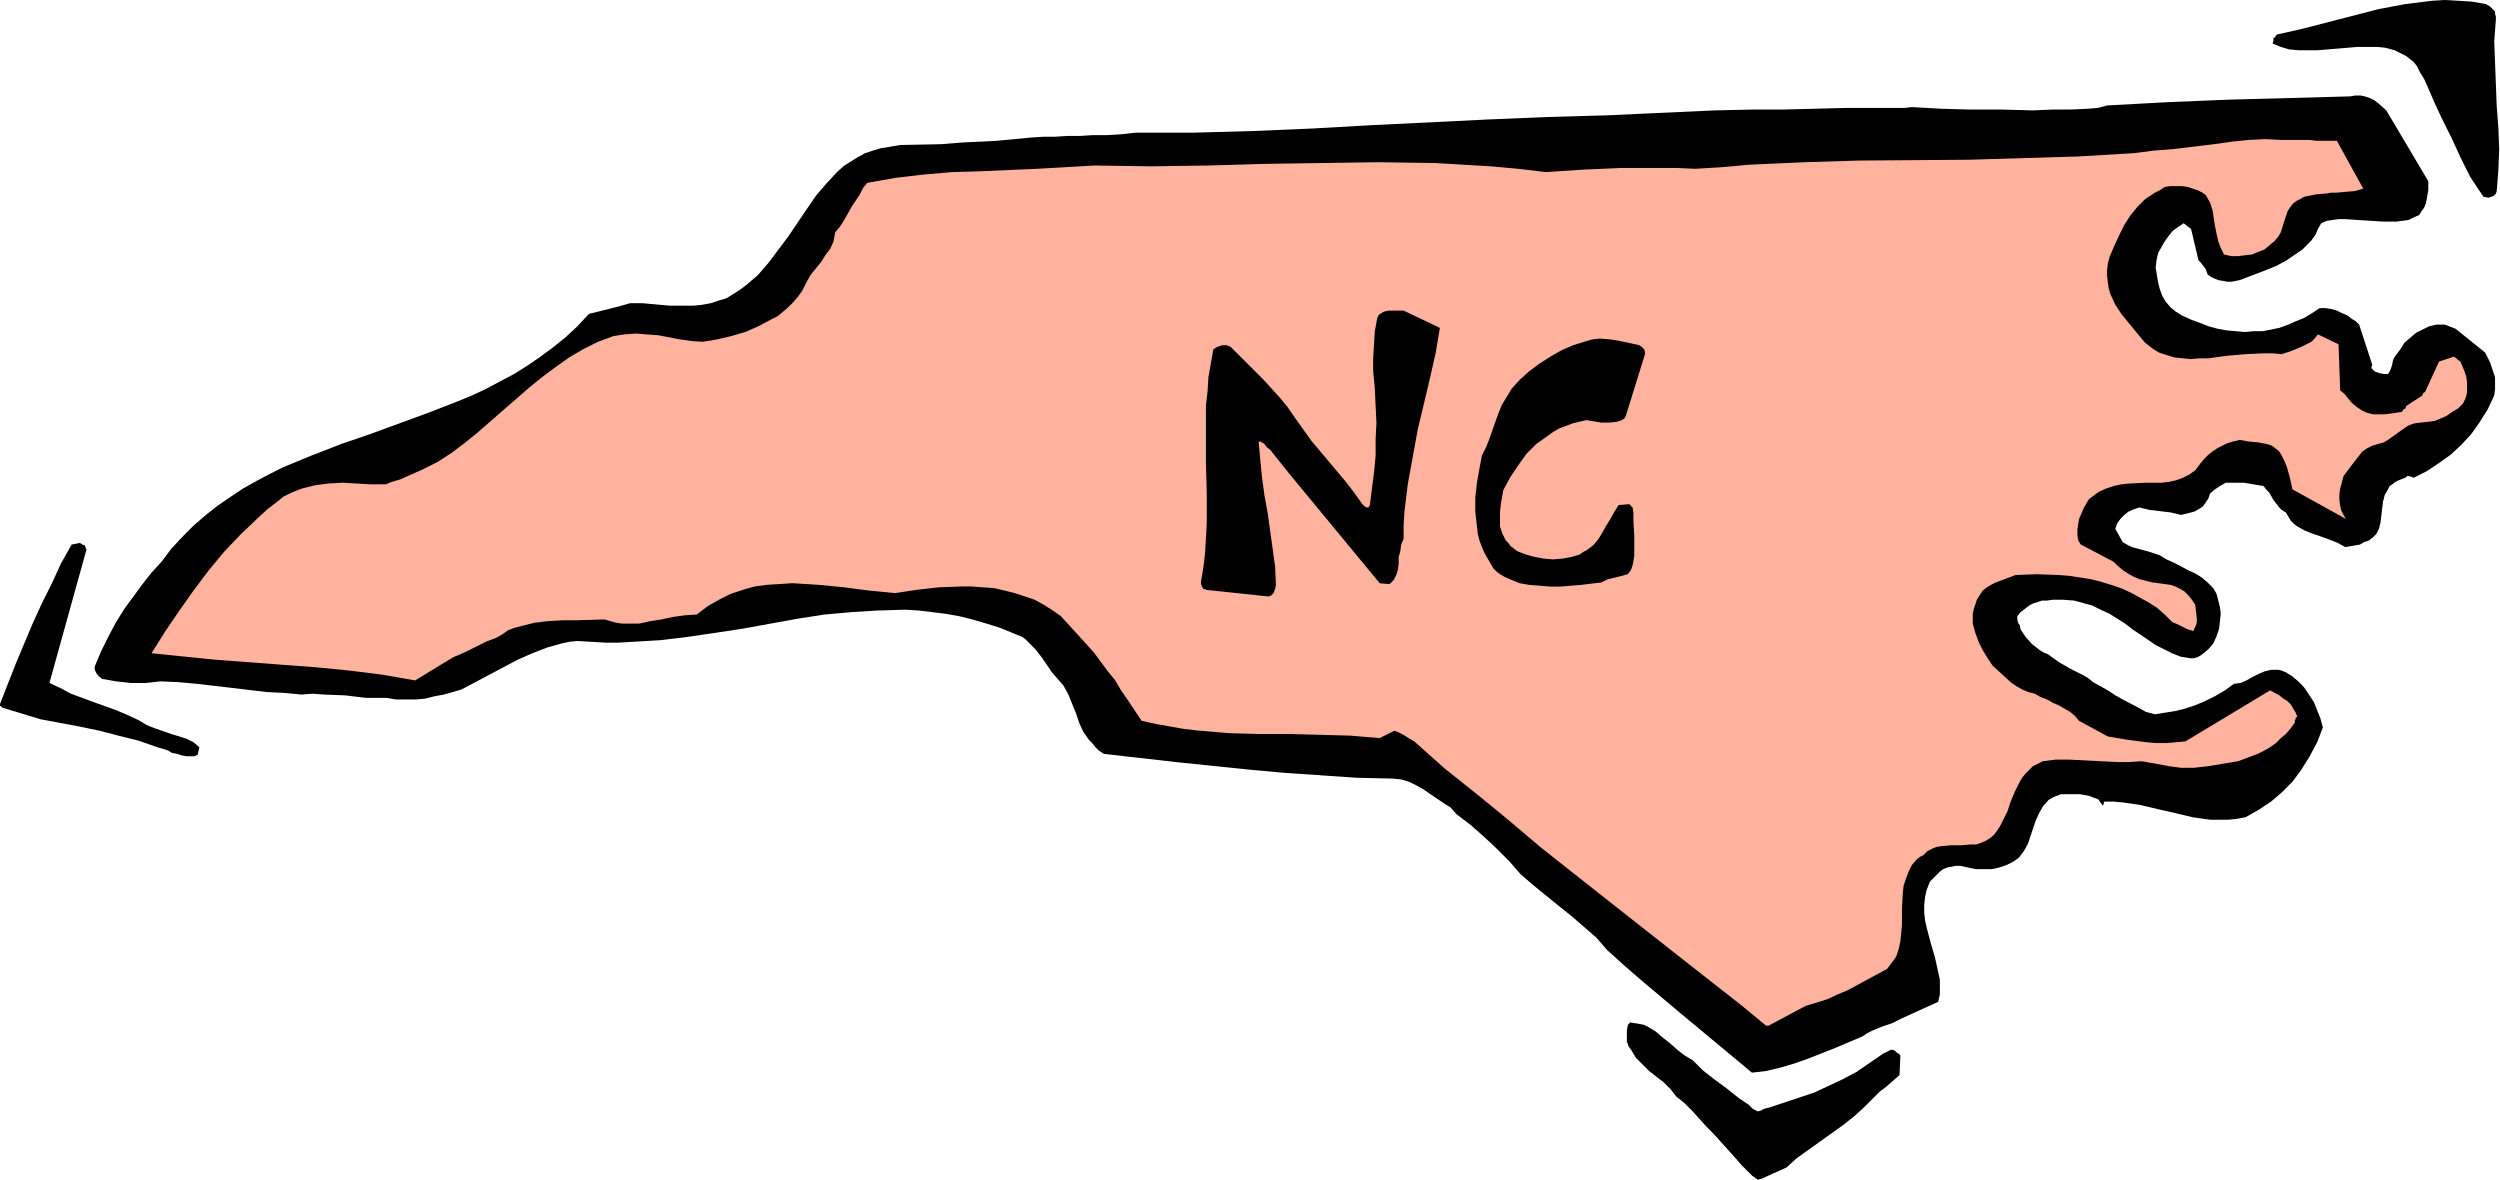<svg xmlns="http://www.w3.org/2000/svg" fill-rule="evenodd" height="231.446" preserveAspectRatio="none" stroke-linecap="round" viewBox="0 0 3035 1432" width="490.455"><style>.brush1{fill:#000}.pen1{stroke:none}</style><path class="pen1 brush1" d="m2138 1431 31-14 12-11 14-10 14-10 14-10 14-10 14-11 12-11 11-11 8-8 8-6 8-7 8-7 1-22v-2l-2-2-3-2-2-2-4-1-4 2-6 3-16 11-16 11-17 9-17 8-17 8-18 6-36 12-4 1-4 1-3 2-4 1-6-3-5-5-6-4-6-4-15-12-15-11-14-11-6-6-6-6-10-6-9-7-9-8-9-7-8-7-10-6-4-2-5-1-6-1-6-1-2 2-1 2-1 6v13l2 6 3 4 3 5 3 5 8 8 8 8 18 14 8 8 7 9 10 8 9 9 18 20 9 9 9 10 18 20 6 7 7 7 6 6 7 5 4-1z"/><path class="pen1 brush1" d="m2127 1302 17-2 17-4 17-5 17-6 33-13 33-14 6-4 6-3 12-5 12-4 12-6 44-20 2-9v-18l-2-9-4-18-5-17-5-19-2-9-1-9v-10l1-9 2-9 4-10 8-8 4-4 4-3 5-2 5-1 5-1h6l9 2 10 2h19l9-2 9-3 8-4 7-5 6-8 5-9 3-9 3-9 3-9 4-9 5-9 7-8 7-4 3-1 5-2h23l11 2 5 2 6 2 6 8 1-3v-1l1-1h11l11 1 21 3 21 5 22 5 21 5 21 3h22l10-1 11-2 16-9 15-10 13-11 13-13 11-15 10-16 9-17 7-18-3-11-4-10-4-10-6-9-6-9-7-7-7-6-8-5-5-2-4-1h-9l-8 2-7 3-8 4-7 4-7 3-8 1-11 8-12 7-12 6-12 5-12 4-12 3-25 4-11-3-9-5-19-10-9-5-9-6-18-10-6-5-7-4-14-7-14-8-7-5-7-5-5-2-5-3-5-4-4-3-8-9-6-9-1-5-2-3-1-4v-4l4-5 4-3 5-4 5-3 6-2 6-2h6l7-1h13l13 1 11 3 11 3 10 5 11 5 19 12 9 7 9 6 19 13 10 5 10 5 10 4 12 2h4l4-1 4-2 4-3 6-5 6-7 4-9 3-9 1-9 1-9-1-8-2-8-2-8-4-7-7-7-7-6-8-5-9-4-9-5-8-4-9-4-8-5-6-2-6-2-11-3-11-3-6-3-5-3-9-16 1-3 1-3 4-6 5-5 5-4 7-3 3-1 3-1 13 3 25 3 13 3 8-2 8-2 7-4 3-2 3-4 2-3 2-3 2-6 6-5 6-4 7-4h22l24 4 3 4 4 4 5 9 7 9 3 3 5 3 3 5 3 5 4 4 4 3 9 5 10 4 9 3 11 4 10 4 9 5 12-2 6-1 5-3 6-2 5-4 4-4 3-6 2-8 2-17 1-8 2-8 4-7 2-4 3-2 4-3 4-2 5-2 3-1 2-2h3l3 1 2 1 16-8 15-10 14-10 13-12 12-13 10-14 10-16 8-17 1-8v-14l-2-6-4-12-6-12-36-29-13-5h-10l-9 2-8 4-8 4-7 6-7 6-5 8-6 8-2 3-1 3-1 5-2 6-1 2-2 3h-5l-5-1-6-2-2-2-2-2v-2l1-2-16-49-4-4-5-3-5-4-7-3-6-3-7-2-7-1h-7l-9 6-10 6-10 4-9 4-11 4-10 2-10 2h-11l-11 1-11-1-11-1-11-2-11-3-10-4-11-4-11-5-8-5-6-5-6-7-4-7-3-8-2-8-3-18 1-9 2-9 4-7 4-7 5-7 5-6 7-5 6-4 9 7 9 38 3 3 3 4 3 4 2 6 4 3 4 2 5 2 6 1 5 1h5l5-1 5-1 29-11 15-6 13-7 13-9 6-4 6-6 5-5 5-7 3-7 4-7 7-3 7-1 7-1h8l15 1 16 1 16 1h15l8-1 7-1 6-3 7-3 3-5 3-4 2-5 1-5 2-11v-11l-51-86-9-8-5-4-6-3-6-2-5-1h-7l-6 1-74 2-74 2-73 3-74 4-11 3-12 1-22 1h-22l-23 1-38-1h-37l-36-1-18-1-18-1-9 1h-71l-38 1-39 1h-37l-45 1-44 2-44 2-43 2-72 2-72 3-143 7-71 4-71 3-72 2h-71l-9 1-9 1-17 1h-17l-16 1h-15l-16 1h-14l-15 1-42 4-21 1-21 1-24 2-50 1-12 2-12 2-10 3-9 3-9 5-8 5-8 5-8 7-13 14-13 15-11 16-23 34-12 16-12 16-13 15-7 6-7 6-8 6-8 5-8 5-10 3-9 3-11 2-10 1h-29l-33-3h-15l-14 4-12 3-24 6-14 15-14 13-16 13-15 11-16 11-16 10-17 9-17 9-17 8-17 7-36 14-71 26-35 12-36 14-34 14-16 8-17 9-16 9-15 10-16 11-14 11-15 13-13 13-14 15-12 16-12 13-11 14-11 15-11 15-10 16-9 17-9 18-8 19v4l2 4 3 4 4 3 17 3 18 2h18l18-2 22 1 22 2 43 5 42 5 21 1 21 2 14-1 13 1 26 1 25 3h25l12 2h24l11-1 12-3 11-2 21-6 17-9 17-9 17-9 17-9 18-8 18-7 18-5 9-2 10-1 17 1 17 1h16l17-1 34-2 33-4 34-5 33-5 33-6 33-6 32-5 33-3 33-2 33-1 16 1 17 2 16 2 17 3 16 4 17 5 16 5 17 7 5 2 5 2 4 3 4 4 8 8 7 9 7 10 6 9 7 8 7 8 6 11 9 22 4 12 5 11 7 10 4 4 4 5 4 4 6 4 44 5 44 5 87 9 44 4 44 3 44 3 44 1 10 1 10 3 8 4 9 5 16 11 9 6 8 5 7 8 17 13 16 14 16 15 15 15 14 16 15 13 16 13 16 13 15 12 15 13 15 13 13 15 21 19 22 19 44 37 89 74z"/><path class="pen1 brush1" d="m215 915 6 2 6 1h9l4-2 2-9-7-6-8-4-9-3-10-3-20-7-10-4-10-6-13-6-14-6-28-10-27-10-13-7-13-6 45-162-1-2-1-3-3-1-3-2-10 2-13 23-11 24-12 24-11 24-21 50-20 51h2l2 2 23 7 23 7 48 9 24 5 23 6 24 6 23 8 7 2 6 2 5 3 6 1z"/><path class="pen1" style="fill:#ffb39e" d="m2147 1245 45-24 13-4 13-4 13-6 12-5 24-13 24-13 6-8 5-7 3-9 2-9 1-10 1-10v-20l1-19 1-9 3-9 3-8 4-8 6-7 4-3 4-2 5-5 6-3 5-2 6-1 12-1h12l12-1h6l6-2 5-2 5-3 5-4 4-5 4-6 3-6 6-12 4-12 5-12 6-12 3-5 4-5 4-4 5-5 6-3 6-3 16-2h15l59 3h15l15-1 17 3 16 3 15 2h15l18-2 18-3 18-3 16-6 8-3 8-4 7-4 7-5 6-6 6-5 6-7 5-7v-3l1-1v-2l2-1-2-5-3-5-3-5-4-4-5-3-5-4-11-6-103 62-12 1-11 1h-12l-12-1-23-3-24-4-35-19-5-6-6-5-7-4-7-4-7-3-7-4-8-3-7-4-8-2-7-3-7-4-6-4-23-21-6-9-6-10-5-10-4-11-3-11v-12l1-5 2-6 2-6 3-5 4-6 5-4 5-3 6-3 24-9 26-1 26 1 13 1 13 2 13 2 12 3 13 4 12 4 11 5 11 6 11 6 11 7 9 8 9 9 7 3 6 3 6 3 7 2 1-3 2-4 1-4v-4l-1-9-1-8-4-6-4-5-5-5-5-3-6-3-6-2-7-1-7-1-8-1-8-2-8-2-7-3-7-4-6-4-6-5-5-5-40-21-3-5-1-6v-7l1-7 1-6 3-7 3-7 3-5 3-5 4-3 8-6 9-4 9-3 9-2 10-1 20-1h19l9-1 9-2 8-3 8-4 7-5 6-8 5-6 5-5 5-4 6-4 6-3 6-3 7-2 8-2 11 2 11 1 11 2 6 2 4 3 5 4 3 5 3 6 3 7 4 14 3 14 65 36-3-5-3-6-1-5-1-7v-7l1-7 2-7 2-8 9-12 10-13 4-5 6-4 6-3 7-2 7-2 5-3 21-15 5-3 6-2 8-1 9-1 8-1 7-3 7-3 7-5 7-4 6-6 3-6 2-7v-13l-1-7-2-6-5-12-3-2-2-2-3-2-18 6-17 37-2 1-1 2v1l-20 13v1l-1 2-2 1-2 3-13 2-8 1h-14l-8-2-6-3-6-4-6-5-9-11-5-4-2-56-25-12-4 5-4 4-6 3-6 3-12 5-6 2-6 2-11-1h-11l-22 1-23 2-22 3h-11l-10 1-10-1-10-1-10-3-9-3-8-5-9-7-19-23-9-11-8-12-6-13-2-7-1-7-1-8v-7l1-8 2-8 6-14 6-13 6-12 7-11 9-11 9-9 12-8 6-3 6-4 7-1h14l7 1 6 2 6 2 6 3 4 3 5 9 3 9 3 19 2 10 2 9 3 8 4 8 9 2h8l8-1 9-1 7-3 8-3 6-5 6-5 5-6 3-5 4-13 4-12 3-5 4-5 4-3 4-2 5-3 5-1 10-2 12-1 6-1h6l11-1 12-1 10-3-32-58h-25l-8-1h-34l-20-1-20 1-20 2-21 3-50 6-25 2-23 3-67 4-67 2-67 2-133 1-66 2-67 3-33 3-33 2-22-1h-68l-46 2-45 3-34-4-33-3-34-2-34-2-69-1-68 1-69 1-69 2-69 1-69-1-35 2-35 2-69 3-34 1-35 3-34 4-34 6-5 6-4 8-10 15-9 16-5 8-6 7-2 11-4 9-6 8-5 8-13 16-5 9-5 10-5 7-6 7-6 6-7 6-6 5-8 4-15 8-16 7-17 5-17 4-18 3-14-1-14-2-26-5-14-1-13-1-14 1-13 2-19 7-18 9-17 10-17 12-16 12-16 13-31 27-31 27-16 13-16 12-17 11-18 9-18 8-9 4-10 3-3 1-2 1-2 1h-19l-17-1-17-1-17 1-16 2-8 2-8 2-8 3-7 3-8 4-6 5-13 10-11 10-22 21-20 21-19 23-18 24-17 24-17 25-17 27 39 4 40 4 80 6 40 3 41 4 40 5 40 7 46-28 14-6 12-6 14-7 13-5 7-4 7-5 8-3 8-2 16-4 17-2 17-1h17l34-1 7 2 7 2 7 1h21l14-3 13-2 14-3 14-2 15-1 13-10 14-8 14-7 15-5 14-4 15-2 16-1 15-1 16 1 16 1 31 3 15 2 16 2 31 3 26-4 27-3 27-1h13l13 1 14 1 13 3 12 3 12 4 12 4 11 6 11 7 10 7 21 23 19 21 17 23 9 11 7 12 7 10 6 9 6 9 6 9 18 4 17 3 17 3 18 2 36 3 36 1h37l37 1 37 1 36 3 18-9 5 2 6 3 6 4 7 4 37 33 39 31 39 32 39 33 62 49 61 48 61 48 60 47 29 24h3z"/><path class="pen1 brush1" d="m1464 716 76 8 3-1 3-3 2-5 1-5-1-22-3-22-6-43-4-22-3-22-2-21-2-22h2l2 1 3 2 3 4 4 3 24 30 109 132 12 1 2-2 3-3 3-6 2-6 1-8v-8l2-7 1-8 3-7v-17l1-16 4-33 6-33 6-33 15-63 7-31 5-30-44-21h-18l-5 1-4 2-3 2-2 4-3 16-1 17-1 16v15l2 21 1 22 1 20-1 20v20l-2 21-5 39-1 2-1 1h-2l-3-2-2-2-10-14-10-13-21-25-21-25-10-14-10-14-9-13-9-11-20-22-20-20-20-20-5-2h-5l-6 2-2 1-3 2-3 17-3 17-1 17-2 17v71l1 36v36l-1 18-1 18-2 17-3 18v3l1 2v1l1 1 1 2h2l1 1zm381-8 12 2 13 1 12 1h12l25-2 25-3 8-4 9-2 8-2 7-2 4-5 2-6 1-5 1-6v-25l-1-18v-9l-1-7-2-2-2-2-13 1-5 8-5 9-5 8-5 9-5 8-6 7-8 6-4 2-4 3-10 3-11 2-12 1-11-1-11-2-11-3-10-4-8-6-3-4-3-3-4-8-3-9v-17l1-10 3-17 8-15 10-15 10-14 12-12 7-5 7-5 7-5 7-4 8-3 8-3 8-2 9-2 18 3h10l9-1 3-1 3-1 3-2 2-4 23-74v-3l-1-3-3-3-3-2-23-5-12-2-13-1-9 1-7 2-16 5-14 6-14 8-14 9-12 9-11 10-10 11-6 10-6 10-4 10-4 11-7 20-4 10-5 10-3 16-3 17-2 18v18l2 17 1 9 2 8 3 8 3 7 4 7 4 7 3 5 4 4 4 3 5 3 9 4 10 4zm1171-469 5 1 3-1 3-1 3-3 1-3 2-25 1-26-1-26-2-26-2-53-1-26 2-26v-4l-1-3v-3l-2-2-4-4-5-3-17-3-16-1-17-1-16 1-16 2-16 2-32 6-31 8-31 8-31 8-31 7-2 3-1 1h-1v3l-1 4 10 4 10 3 11 1h24l24-2 12-1 12-1h24l10 1 11 3 10 5 4 2 5 4 4 3 4 5 4 8 5 8 7 16 7 16 7 15 12 24 11 24 12 24 8 12 8 12h1z"/></svg>
